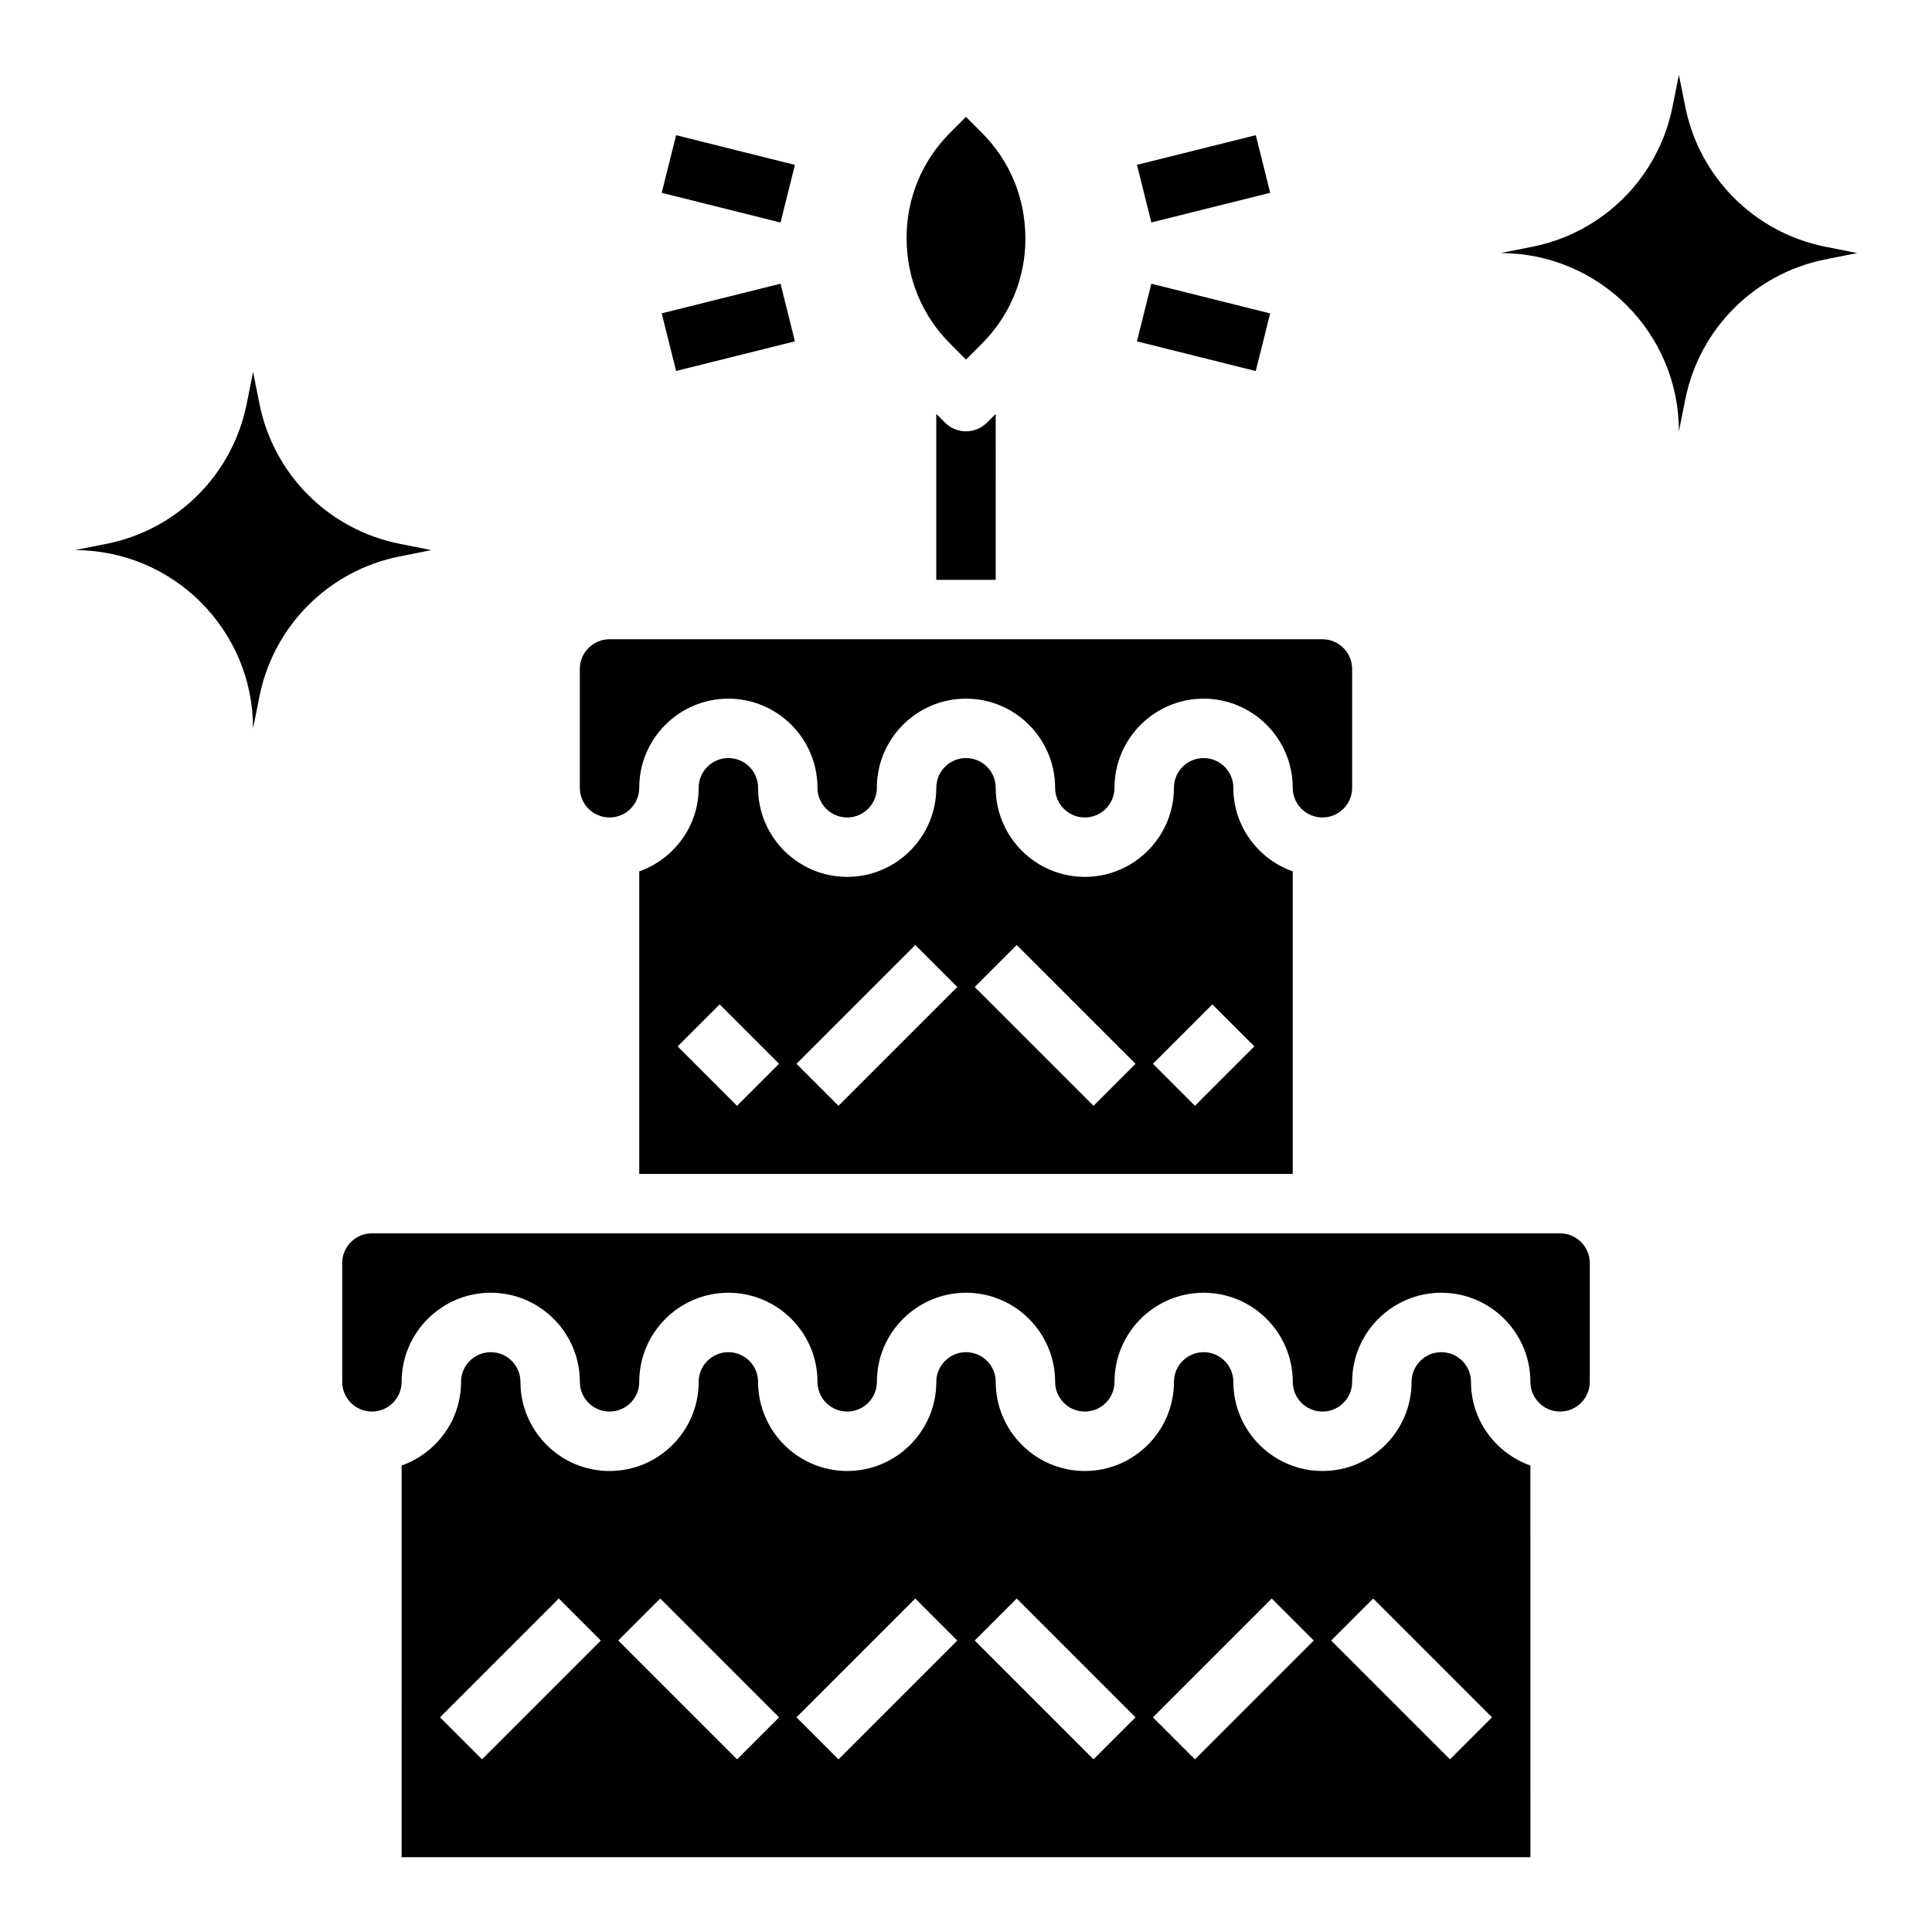 <?xml version="1.0" encoding="UTF-8"?>
<!-- Uploaded to: SVG Repo, www.svgrepo.com, Generator: SVG Repo Mixer Tools -->
<svg fill="#000000" width="800px" height="800px" version="1.1" viewBox="144 144 512 512" xmlns="http://www.w3.org/2000/svg">
 <g>
  <path d="m258.3 289.79-8.484-1.699c-18.695-3.738-33.312-18.359-37.055-37.055l-1.691-8.477-1.699 8.484c-3.738 18.695-18.359 33.312-37.055 37.055l-8.48 1.691c26.086 0 47.23 21.145 47.23 47.23l1.699-8.484c3.738-18.695 18.359-33.312 37.055-37.055z"/>
  <path d="m636.16 211.07-8.484-1.699c-18.695-3.738-33.312-18.359-37.055-37.055l-1.695-8.48-1.699 8.484c-3.738 18.695-18.359 33.312-37.055 37.055l-8.477 1.695c26.086 0 47.23 21.145 47.23 47.23l1.699-8.484c3.738-18.695 18.359-33.312 37.055-37.055z"/>
  <path d="m319.36 195.1 3.816-15.273 31.484 7.871-3.816 15.273z"/>
  <path d="m319.36 227.04 31.488-7.859 3.812 15.273-31.488 7.859z"/>
  <path d="m445.31 187.68 31.488-7.859 3.812 15.273-31.488 7.859z"/>
  <path d="m445.3 234.46 3.816-15.273 31.484 7.871-3.816 15.273z"/>
  <path d="m486.59 455.1v-80.168c-9.141-3.258-15.742-11.918-15.742-22.168 0-4.336-3.527-7.871-7.871-7.871s-7.871 3.535-7.871 7.871c0 13.02-10.598 23.617-23.617 23.617s-23.617-10.598-23.617-23.617c0-4.336-3.527-7.871-7.871-7.871s-7.871 3.535-7.871 7.871c0 13.02-10.598 23.617-23.617 23.617s-23.617-10.598-23.617-23.617c0-4.336-3.527-7.871-7.871-7.871s-7.871 3.535-7.871 7.871c0 10.25-6.606 18.91-15.742 22.168l-0.004 80.168zm-21.309-44.926 11.133 11.133-15.742 15.742-11.133-11.133zm-51.844-15.742 31.488 31.488-11.133 11.133-31.488-31.488zm-26.875 0 11.133 11.133-31.488 31.488-11.133-11.133zm-51.848 15.742 15.742 15.742-11.133 11.133-15.742-15.742z"/>
  <path d="m297.66 321.28v31.488c0 4.336 3.527 7.871 7.871 7.871s7.871-3.535 7.871-7.871c0-13.02 10.598-23.617 23.617-23.617 13.02 0 23.617 10.598 23.617 23.617 0 4.336 3.527 7.871 7.871 7.871s7.871-3.535 7.871-7.871c0-13.02 10.598-23.617 23.617-23.617s23.617 10.598 23.617 23.617c0 4.336 3.527 7.871 7.871 7.871s7.871-3.535 7.871-7.871c0-13.02 10.598-23.617 23.617-23.617 13.02 0 23.617 10.598 23.617 23.617 0 4.336 3.527 7.871 7.871 7.871s7.871-3.535 7.871-7.871v-31.488c0-4.336-3.527-7.871-7.871-7.871h-188.93c-4.348 0-7.871 3.535-7.871 7.871z"/>
  <path d="m234.69 478.72v31.488c0 4.336 3.527 7.871 7.871 7.871s7.871-3.535 7.871-7.871c0-13.02 10.598-23.617 23.617-23.617s23.617 10.598 23.617 23.617c0 4.336 3.527 7.871 7.871 7.871s7.871-3.535 7.871-7.871c0-13.02 10.598-23.617 23.617-23.617 13.02 0 23.617 10.598 23.617 23.617 0 4.336 3.527 7.871 7.871 7.871s7.871-3.535 7.871-7.871c0-13.02 10.598-23.617 23.617-23.617s23.617 10.598 23.617 23.617c0 4.336 3.527 7.871 7.871 7.871s7.871-3.535 7.871-7.871c0-13.02 10.598-23.617 23.617-23.617 13.02 0 23.617 10.598 23.617 23.617 0 4.336 3.527 7.871 7.871 7.871s7.871-3.535 7.871-7.871c0-13.02 10.598-23.617 23.617-23.617s23.617 10.598 23.617 23.617c0 4.336 3.527 7.871 7.871 7.871s7.871-3.535 7.871-7.871v-31.488c0-4.336-3.527-7.871-7.871-7.871h-314.88c-4.348 0-7.871 3.535-7.871 7.871z"/>
  <path d="m407.87 253.69-2.305 2.305c-1.473 1.484-3.473 2.309-5.566 2.309s-4.094-0.828-5.566-2.305l-2.309-2.309v43.977h15.742z"/>
  <path d="m400 239.29 4.211-4.211c7.43-7.434 11.531-17.312 11.531-27.828 0-10.746-4.102-20.633-11.531-28.055l-4.211-4.223-4.215 4.211c-7.43 7.434-11.531 17.312-11.531 27.828 0 10.746 4.102 20.633 11.531 28.055z"/>
  <path d="m549.57 532.38c-9.141-3.258-15.742-11.918-15.742-22.168 0-4.336-3.527-7.871-7.871-7.871s-7.871 3.535-7.871 7.871c0 13.02-10.598 23.617-23.617 23.617-13.02 0-23.617-10.598-23.617-23.617 0-4.336-3.527-7.871-7.871-7.871s-7.871 3.535-7.871 7.871c0 13.02-10.598 23.617-23.617 23.617s-23.617-10.598-23.617-23.617c0-4.336-3.527-7.871-7.871-7.871s-7.871 3.535-7.871 7.871c0 13.02-10.598 23.617-23.617 23.617s-23.617-10.598-23.617-23.617c0-4.336-3.527-7.871-7.871-7.871s-7.871 3.535-7.871 7.871c0 13.02-10.598 23.617-23.617 23.617-13.02 0-23.617-10.598-23.617-23.617 0-4.336-3.527-7.871-7.871-7.871s-7.871 3.535-7.871 7.871c0 10.25-6.606 18.91-15.742 22.168l-0.004 103.79h299.14zm-277.83 77.863-11.133-11.133 31.488-31.488 11.133 11.133zm67.59 0-31.488-31.488 11.133-11.133 31.488 31.488zm26.875 0-11.133-11.133 31.488-31.488 11.133 11.133zm67.59 0-31.488-31.488 11.133-11.133 31.488 31.488zm26.875 0-11.133-11.133 31.488-31.488 11.133 11.133zm67.59 0-31.488-31.488 11.133-11.133 31.488 31.488z"/>
 </g>
</svg>